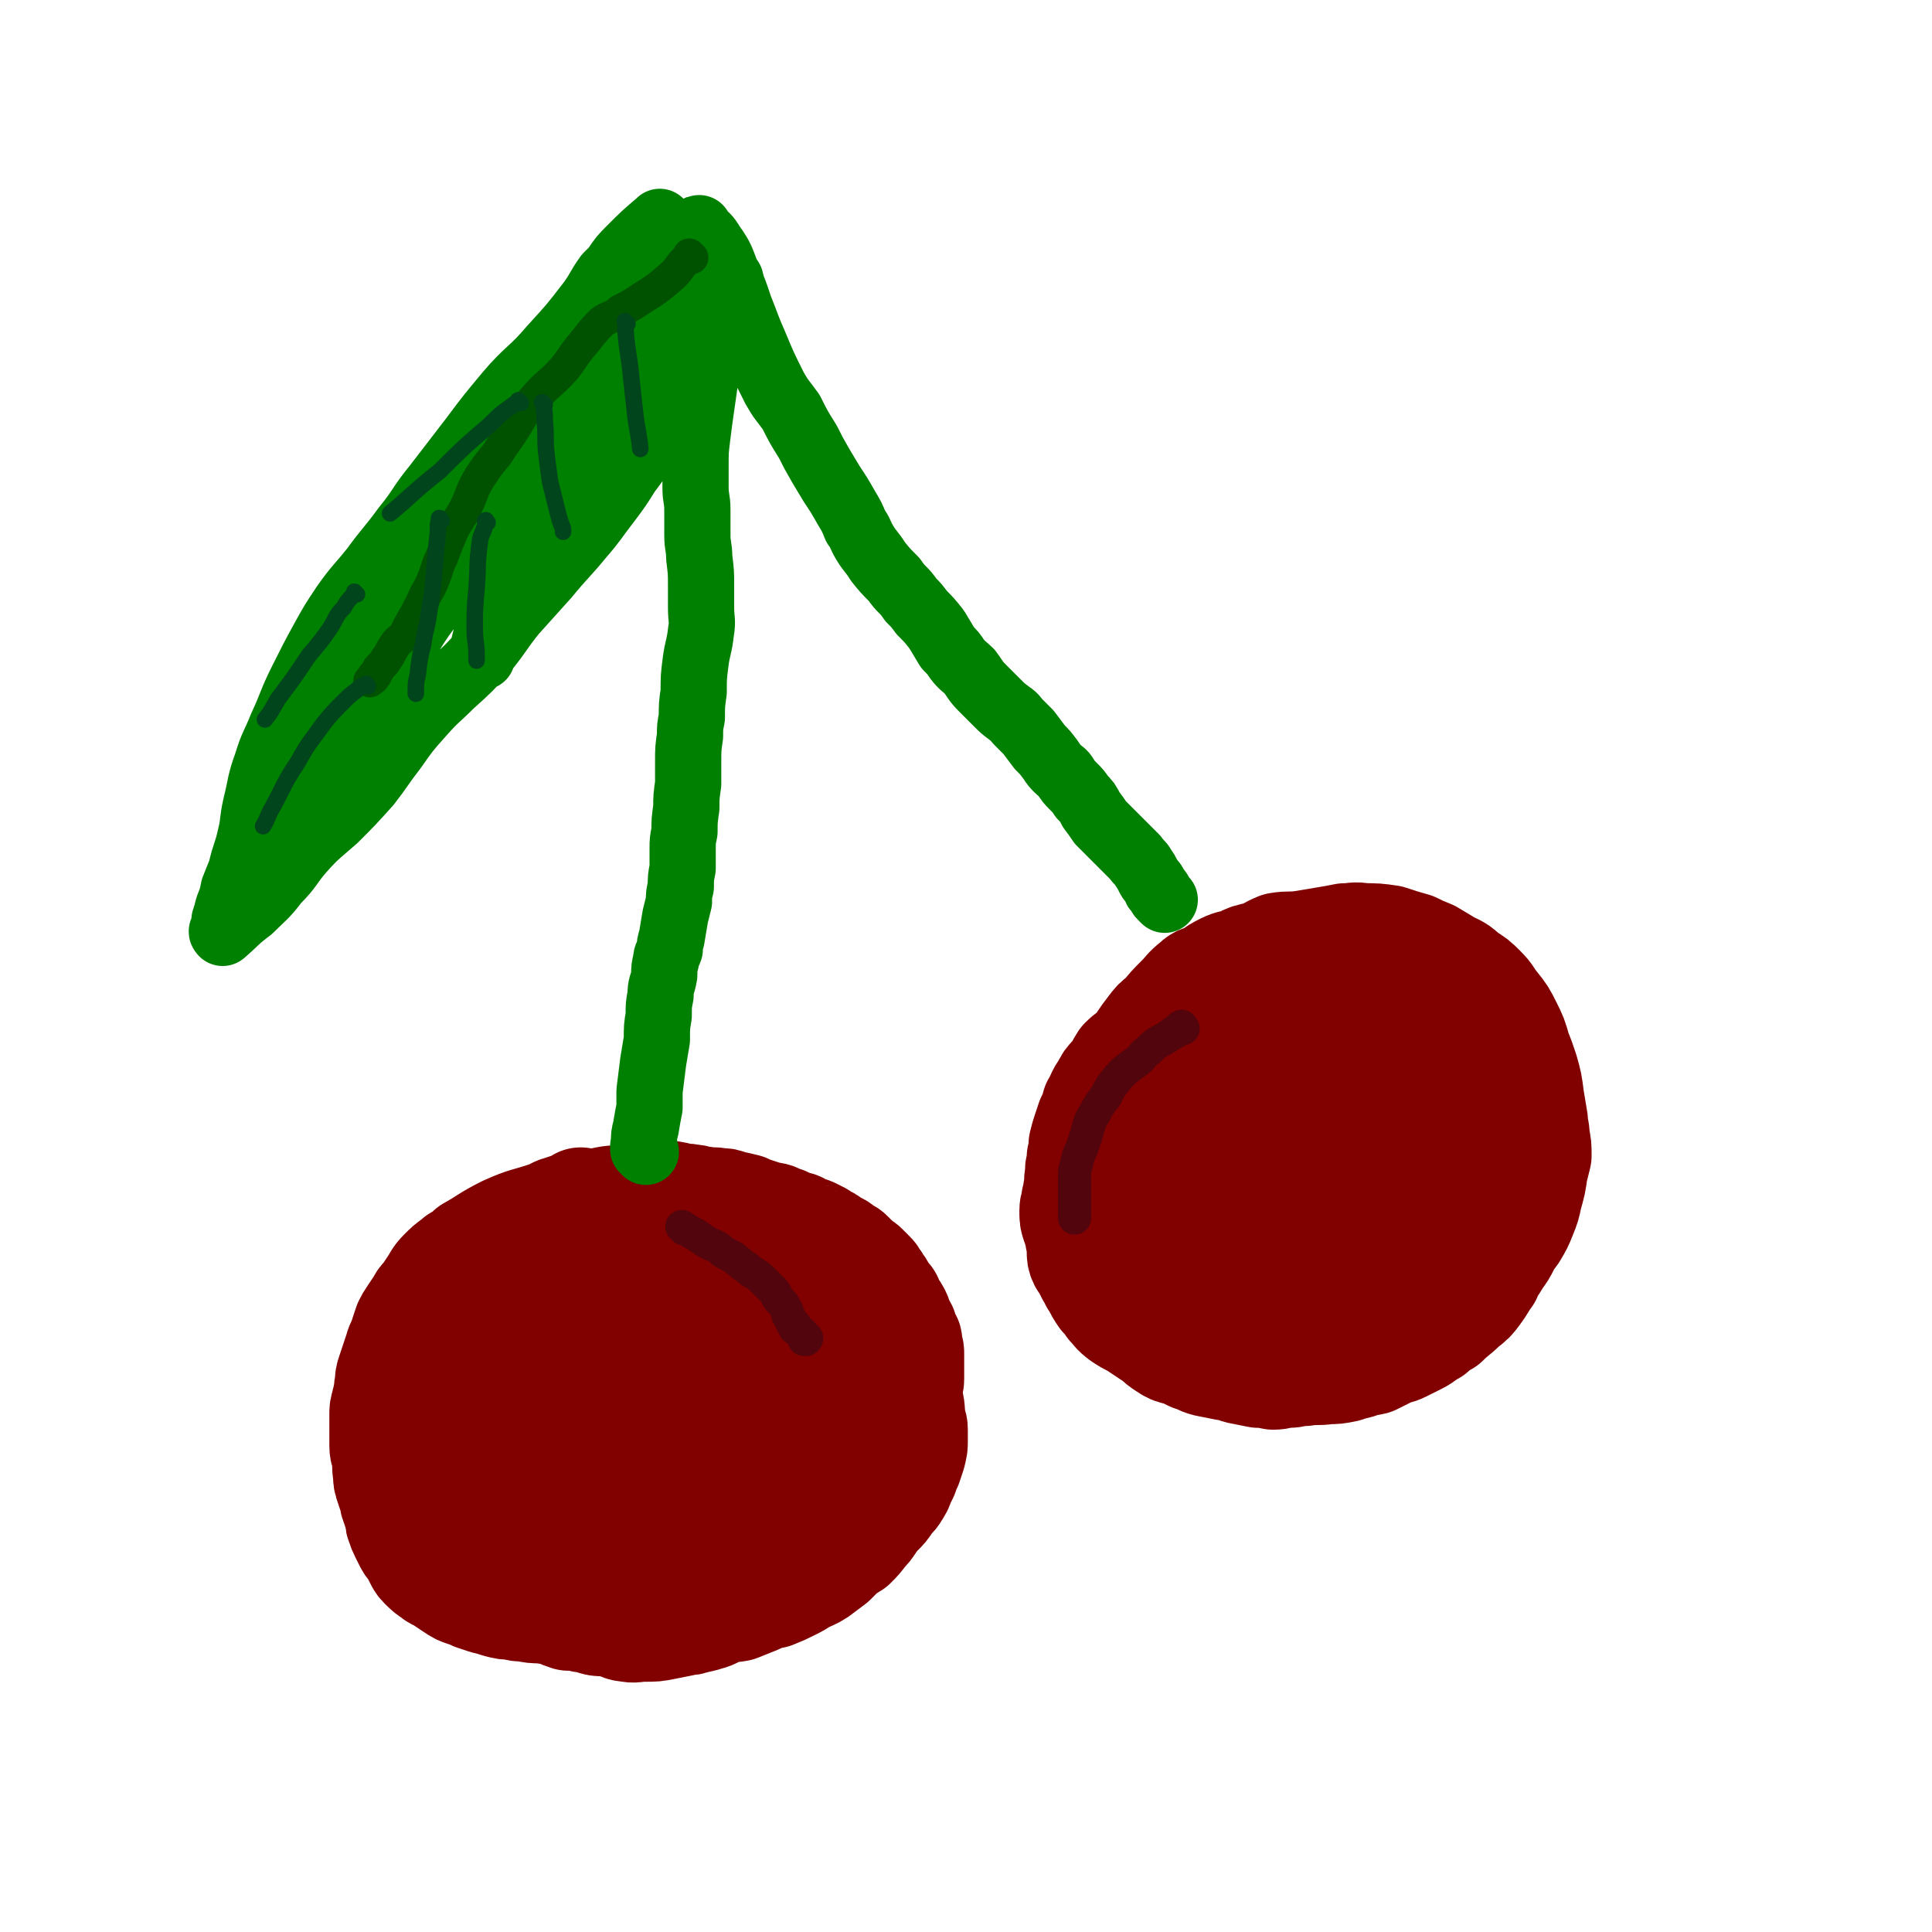 <svg viewBox='0 0 1050 1050' version='1.1' xmlns='http://www.w3.org/2000/svg' xmlns:xlink='http://www.w3.org/1999/xlink'><g fill='none' stroke='#810000' stroke-width='60' stroke-linecap='round' stroke-linejoin='round'><path d='M317,655c-1,-1 -1,-1 -1,-1 -1,-1 0,0 0,0 0,0 0,0 0,0 0,0 0,0 0,0 -1,-1 0,0 0,0 -2,1 -2,1 -5,2 -3,1 -3,1 -6,2 -4,1 -3,2 -7,3 -4,2 -4,2 -8,3 -4,2 -4,2 -8,3 -3,1 -3,1 -6,2 -5,2 -5,3 -10,5 -3,2 -3,2 -6,4 -4,3 -4,3 -7,5 -3,2 -3,1 -5,3 -4,3 -4,3 -7,6 -3,3 -3,4 -5,7 -2,3 -2,3 -4,6 -2,2 -2,2 -3,4 -2,3 -2,3 -4,6 -2,3 -2,3 -3,5 -1,3 -1,3 -2,6 -1,4 -2,4 -3,8 -1,3 -1,3 -2,6 -1,3 -1,3 -2,6 -1,3 -1,3 -1,6 -1,3 0,3 -1,6 0,3 -1,3 -1,5 -1,3 -1,3 -1,6 0,3 0,3 0,5 0,4 0,4 0,7 0,3 0,3 0,5 0,3 1,3 1,5 1,5 0,5 1,10 0,3 0,3 1,6 1,3 1,3 2,6 1,2 0,2 1,4 1,3 1,3 2,6 1,3 0,3 1,5 1,3 1,3 2,5 1,2 1,2 2,4 1,2 1,2 2,3 1,2 1,1 2,3 1,2 1,2 2,4 1,2 1,2 3,4 2,2 2,2 5,4 2,2 3,1 5,3 3,2 3,2 6,4 3,2 3,2 6,3 3,1 3,1 5,2 3,1 3,1 6,2 4,1 4,1 7,2 4,1 4,1 7,1 4,1 4,1 7,1 5,1 5,1 9,1 6,1 6,0 11,1 4,0 4,1 7,1 4,0 4,0 7,0 4,0 4,0 8,0 4,0 4,0 8,-1 4,-1 4,-1 9,-2 4,-1 4,0 7,-1 5,-1 5,-1 10,-2 5,-1 5,-1 9,-2 3,-1 3,-1 6,-2 4,-1 4,-1 7,-2 3,-1 3,0 6,-1 3,-1 3,-1 6,-2 3,-1 3,-1 5,-2 2,-1 2,-1 4,-2 3,-1 3,-1 6,-2 4,-1 4,-2 7,-3 4,-2 4,-1 7,-3 4,-2 4,-2 7,-4 3,-2 3,-2 6,-4 3,-2 4,-2 6,-4 3,-2 2,-3 4,-5 3,-4 2,-4 5,-7 2,-3 3,-2 5,-5 2,-2 2,-3 4,-5 2,-2 2,-2 3,-4 2,-2 2,-2 3,-4 2,-3 2,-3 3,-5 2,-2 2,-2 3,-4 1,-2 1,-2 2,-3 1,-2 1,-1 2,-3 1,-3 1,-3 2,-6 1,-3 2,-3 3,-5 1,-2 1,-2 2,-4 1,-2 1,-1 2,-3 1,-2 1,-2 2,-4 1,-2 0,-2 1,-4 1,-2 2,-1 2,-3 1,-2 0,-2 0,-4 0,-1 0,-1 1,-2 1,-1 1,-1 1,-2 0,-1 0,-2 0,-3 0,-1 1,-1 1,-2 0,-1 0,-1 0,-2 0,-1 0,-1 0,-2 0,-2 0,-2 0,-3 0,-2 0,-2 0,-3 0,-2 0,-2 0,-3 0,-1 0,-1 0,-2 0,-2 -1,-2 -1,-3 0,-2 0,-2 0,-3 0,-1 -1,-1 -1,-2 -1,-1 -1,-1 -1,-2 -1,-2 0,-2 -1,-3 0,-1 -1,0 -1,-1 -1,-1 -1,-1 -1,-2 -1,-2 0,-2 -1,-4 -1,-2 -1,-2 -2,-3 -1,-1 -1,-1 -1,-2 -1,-1 -1,-1 -1,-2 -1,-1 0,-1 -1,-2 -1,-1 -1,-1 -2,-2 -1,-1 0,-1 -1,-2 -1,-2 -1,-2 -2,-3 -1,-2 -1,-2 -2,-3 -1,-2 -1,-2 -2,-3 -1,-1 -1,-1 -2,-2 -1,-1 -1,-1 -2,-2 -1,-1 -1,0 -2,-1 -1,-1 -1,-1 -2,-2 -1,-1 -1,-1 -2,-2 -1,-1 -1,-1 -2,-2 -1,-1 -1,0 -2,-1 -2,-1 -2,-2 -4,-3 -2,-1 -2,0 -3,-1 -1,-1 -1,-1 -2,-2 -1,-1 -2,0 -3,-1 -1,-1 -1,-1 -2,-2 -2,-1 -2,-1 -4,-2 -2,-1 -2,0 -4,-1 -2,-1 -1,-1 -3,-2 -2,-1 -2,0 -4,-1 -2,-1 -2,-1 -4,-2 -3,-1 -3,-1 -5,-2 -3,-1 -3,0 -5,-1 -3,-1 -3,-1 -6,-2 -3,-1 -3,-1 -5,-2 -4,-1 -4,-1 -9,-2 -2,-1 -2,-1 -5,-1 -4,-1 -4,0 -9,-1 -3,0 -3,-1 -6,-1 -4,-1 -4,0 -7,-1 -4,-1 -4,-1 -7,-1 -3,0 -3,1 -6,1 -4,0 -4,0 -7,0 -5,0 -5,1 -9,1 -5,1 -5,0 -10,1 -5,1 -5,1 -9,2 -4,1 -4,1 -8,2 -4,1 -4,1 -7,2 -4,1 -4,1 -8,2 -12,4 -12,3 -23,8 -10,5 -10,6 -19,11 '/><path d='M430,708c-1,-1 -1,-1 -1,-1 -1,-1 0,0 0,0 -1,0 -1,0 -2,0 -4,0 -4,0 -7,-1 -5,-1 -5,-1 -9,-2 -8,-1 -8,0 -16,-1 -7,0 -7,0 -14,-1 -6,0 -6,-1 -11,-1 -6,0 -6,1 -12,1 -6,1 -6,0 -12,1 -5,1 -5,1 -10,2 -7,1 -7,1 -14,3 -6,1 -6,1 -12,3 -6,2 -6,2 -11,4 -6,2 -6,2 -11,5 -6,3 -6,3 -10,6 -5,3 -5,3 -9,7 -4,4 -4,5 -7,9 -5,6 -5,6 -9,12 -3,4 -3,5 -4,9 -2,5 -2,5 -2,10 0,4 0,4 0,8 0,4 1,4 1,7 1,3 0,4 1,6 3,5 3,5 6,9 4,5 4,5 9,8 4,4 5,4 10,5 7,3 7,3 14,4 7,2 7,1 14,2 9,0 9,1 17,0 7,0 7,0 13,-2 7,-2 7,-3 14,-5 6,-3 6,-3 13,-5 6,-3 6,-2 11,-5 7,-4 7,-4 13,-9 7,-6 8,-6 15,-14 5,-5 4,-6 8,-13 4,-6 4,-6 7,-13 3,-5 3,-5 5,-10 2,-4 1,-4 2,-8 1,-4 1,-4 1,-8 0,-4 0,-4 -1,-7 -1,-4 -1,-4 -3,-7 -4,-5 -3,-6 -8,-9 -8,-5 -9,-5 -18,-8 -9,-4 -10,-4 -20,-5 -8,-1 -8,-1 -17,-1 -8,0 -8,0 -17,1 -10,2 -10,2 -20,5 -8,3 -8,3 -15,7 -7,4 -7,4 -13,10 -8,7 -8,7 -15,15 -5,6 -5,6 -8,14 -4,7 -4,8 -5,16 -1,5 -1,6 0,12 1,5 1,6 4,10 6,7 6,8 14,11 11,6 12,6 25,7 12,2 12,0 25,-1 16,-1 16,-1 32,-4 11,-2 11,-2 21,-6 11,-4 11,-5 21,-10 7,-5 8,-5 14,-10 7,-6 7,-6 12,-12 3,-4 3,-4 5,-8 1,-2 1,-2 1,-4 1,-3 1,-3 1,-6 -1,-4 -1,-4 -3,-7 -4,-5 -3,-6 -8,-8 -7,-4 -7,-4 -15,-4 -11,-1 -12,-1 -23,1 -10,2 -11,2 -20,6 -9,5 -9,5 -17,12 -8,7 -8,7 -14,15 -6,7 -6,8 -10,16 -4,6 -4,6 -6,14 -2,7 -2,8 -2,15 0,5 1,5 3,9 3,5 3,6 8,8 9,4 10,5 20,4 14,-1 15,-2 28,-9 12,-5 12,-7 22,-14 12,-8 12,-8 23,-18 7,-6 7,-6 13,-13 6,-7 5,-7 9,-14 3,-3 3,-3 5,-6 2,-4 2,-4 3,-7 1,-3 1,-3 1,-5 0,-2 1,-2 1,-4 0,-2 0,-2 0,-3 0,-1 0,-1 0,-2 0,-1 -1,0 -1,-1 -1,-1 0,-1 -1,-2 0,-1 -1,-1 -1,-1 -1,-1 -1,-1 -1,-1 -2,-1 -2,0 -3,0 -2,1 -2,1 -4,2 -3,2 -3,2 -6,5 -4,4 -3,5 -7,10 -3,5 -3,5 -7,10 -4,4 -4,4 -9,8 -6,4 -6,4 -13,7 -7,4 -7,4 -15,6 -6,2 -7,2 -14,3 -8,1 -8,1 -16,1 -7,0 -7,0 -14,-1 -6,-1 -6,-1 -12,-3 -6,-1 -6,-1 -11,-3 -4,-1 -4,-1 -7,-3 -3,-1 -3,-1 -6,-2 -1,-1 -1,-1 -2,-2 -1,-1 -1,0 -2,-1 -1,-1 -3,-2 -2,-3 1,-4 2,-5 5,-9 8,-6 8,-6 17,-9 13,-5 13,-4 27,-6 12,-3 12,-3 25,-4 9,-1 10,-1 19,-1 7,0 7,0 14,1 3,0 3,0 7,1 2,0 2,0 4,1 2,0 2,0 3,1 2,1 3,1 3,3 1,2 1,3 0,5 -3,7 -2,8 -7,12 -10,9 -12,8 -22,15 '/><path d='M467,752c-1,-1 -2,-2 -1,-1 0,2 0,3 1,7 1,4 1,4 1,8 1,4 1,4 1,8 0,4 0,5 0,9 0,3 0,3 0,6 0,3 0,3 0,6 0,3 0,3 -1,6 0,3 0,3 -1,5 0,2 -1,2 -1,4 -1,2 0,2 -1,4 0,2 0,2 -1,3 -1,4 -1,4 -3,7 -1,3 -1,3 -3,5 -2,3 -2,3 -4,5 -2,3 -3,2 -5,4 -2,2 -2,2 -4,4 -3,3 -3,3 -6,5 -3,2 -3,2 -6,4 -3,2 -3,2 -6,3 -4,2 -4,2 -7,4 -3,2 -3,2 -6,3 -3,2 -3,2 -6,3 -3,2 -3,2 -6,3 -3,2 -3,2 -6,3 -3,1 -3,1 -6,2 -4,1 -4,1 -8,2 -4,1 -4,1 -7,2 -4,1 -4,1 -7,2 -4,1 -4,1 -7,1 -3,0 -3,0 -6,0 -3,0 -3,0 -6,0 -3,0 -3,1 -6,1 -2,0 -2,0 -4,0 -3,0 -3,0 -6,0 -3,0 -3,1 -5,1 -3,0 -3,0 -6,-1 -3,-1 -3,-1 -5,-1 -3,-1 -3,-1 -5,-1 -2,0 -2,0 -3,0 -3,-1 -3,-1 -5,-2 -2,-1 -2,-1 -3,-1 -2,-1 -2,-1 -3,-1 -2,-1 -2,0 -3,-1 -2,-1 -1,-1 -3,-2 -2,-1 -2,0 -3,-1 -1,0 -1,-1 -1,-1 -1,-1 -1,0 -2,-1 -1,0 -2,-1 -1,-1 2,0 3,0 5,1 6,2 6,2 12,4 5,2 5,2 10,4 4,1 4,1 7,2 4,1 4,1 8,2 4,1 4,1 7,2 4,1 4,2 7,2 4,1 4,0 9,0 6,0 6,0 11,-1 5,-1 5,-1 10,-2 2,-1 3,0 5,-1 4,-1 5,-1 8,-2 4,-1 4,-2 7,-3 5,-2 5,-1 10,-2 5,-2 5,-2 10,-4 4,-2 4,-2 9,-3 5,-2 5,-2 9,-4 4,-2 4,-2 7,-4 4,-2 5,-2 8,-4 4,-3 4,-3 8,-6 2,-2 2,-2 4,-4 3,-3 4,-3 7,-5 3,-3 3,-3 6,-7 2,-2 2,-2 4,-5 2,-3 2,-3 4,-5 3,-3 3,-3 5,-6 2,-3 3,-3 4,-5 2,-3 2,-3 3,-6 1,-2 1,-2 2,-4 1,-3 1,-3 2,-5 1,-3 1,-3 2,-6 1,-4 1,-4 1,-7 0,-3 0,-3 0,-6 0,-3 -1,-3 -1,-5 -1,-6 0,-6 -2,-12 -5,-12 -6,-13 -11,-24 '/><path d='M694,545c-1,-1 -1,-1 -1,-1 -1,-1 0,0 0,0 0,0 0,0 0,0 0,0 0,0 0,0 -1,-1 0,0 0,0 0,0 0,0 0,0 -1,0 -1,0 -2,0 -2,0 -2,-1 -4,-1 -2,0 -2,0 -4,0 -3,0 -3,0 -6,1 -4,1 -4,1 -8,2 -3,1 -3,1 -6,2 -2,1 -2,1 -5,3 -3,1 -3,1 -5,3 -4,2 -4,1 -7,3 -2,1 -2,2 -4,3 -4,2 -4,1 -7,2 -4,2 -3,3 -6,5 -4,3 -4,3 -8,5 -3,3 -4,2 -7,5 -2,1 -2,2 -4,4 -2,2 -2,2 -4,4 -3,3 -3,3 -5,7 -3,4 -2,4 -5,9 -1,4 -1,4 -3,8 -1,3 -1,3 -2,6 -1,5 -1,5 -2,9 0,4 0,4 -1,8 -1,3 -1,3 -1,7 -1,4 0,4 -1,8 0,4 0,4 0,7 0,4 0,4 0,8 0,4 1,4 1,8 0,3 0,3 1,6 0,2 0,2 0,4 0,2 0,3 1,5 2,3 2,3 4,7 2,2 1,3 3,5 2,4 2,4 4,7 2,2 2,2 4,5 3,3 2,3 6,6 3,2 3,2 7,4 3,2 3,2 6,4 3,2 3,2 6,4 2,2 2,2 5,4 3,2 3,2 7,3 3,1 3,1 7,3 4,1 4,2 8,3 5,1 5,1 10,2 4,0 4,1 8,2 5,1 5,1 10,2 3,0 3,0 8,1 4,0 4,-1 8,-1 4,0 4,-1 9,-1 6,-1 6,0 13,-1 4,0 4,0 9,-1 3,-1 3,-1 7,-2 4,-2 4,-1 8,-2 4,-2 4,-2 8,-4 4,-2 4,-1 8,-3 4,-2 4,-2 8,-4 4,-2 4,-3 8,-5 3,-3 3,-3 7,-5 5,-5 5,-4 10,-9 4,-3 4,-3 7,-7 3,-4 3,-5 6,-9 2,-5 3,-5 5,-9 3,-4 3,-4 5,-8 2,-4 2,-3 4,-6 3,-5 3,-5 5,-10 2,-5 2,-5 3,-10 2,-7 2,-7 3,-14 1,-4 1,-4 2,-8 0,-5 0,-5 -1,-10 0,-5 -1,-4 -1,-9 -1,-6 -1,-6 -2,-12 -1,-8 -1,-8 -3,-15 -2,-6 -2,-6 -4,-11 -2,-7 -2,-7 -5,-13 -3,-6 -3,-6 -7,-11 -4,-5 -3,-5 -7,-9 -4,-4 -4,-4 -9,-7 -4,-4 -5,-4 -9,-6 -5,-3 -5,-3 -10,-6 -5,-2 -5,-2 -9,-4 -7,-2 -7,-2 -13,-4 -7,-1 -7,-1 -14,-1 -5,-1 -5,0 -10,0 -5,1 -5,1 -11,2 -6,1 -6,1 -12,2 -7,1 -7,0 -13,1 -5,2 -5,3 -11,5 -5,1 -5,1 -9,3 -5,2 -5,1 -9,3 -4,2 -4,2 -8,5 -4,2 -5,1 -8,4 -5,4 -4,4 -8,8 -5,5 -5,5 -9,10 -4,3 -4,3 -7,7 -4,5 -4,6 -8,11 -3,3 -4,3 -7,6 -2,3 -2,4 -4,7 -3,3 -3,3 -5,7 -3,4 -3,4 -5,9 -1,4 -1,4 -3,8 -1,3 -1,3 -3,7 -1,3 -1,3 -2,7 0,4 0,4 -1,7 0,3 0,3 0,6 0,3 0,3 0,6 0,3 0,3 1,6 0,2 0,2 0,5 1,3 1,3 2,6 0,2 1,2 2,5 1,3 0,4 2,7 1,4 1,4 3,7 1,2 1,2 3,4 1,2 2,2 3,4 1,2 0,2 1,4 2,3 2,3 5,6 2,2 2,2 4,4 1,2 1,2 3,4 1,1 1,1 3,3 1,1 1,1 2,2 1,1 2,1 3,3 1,1 1,1 3,2 1,1 1,1 3,3 2,0 2,0 4,1 2,1 2,1 4,2 2,0 2,0 5,1 2,1 2,1 4,1 4,0 4,0 9,0 2,0 2,0 5,-1 4,0 4,0 7,-1 4,-1 4,-1 7,-2 4,-2 4,-2 8,-4 3,-2 2,-3 5,-5 3,-2 3,-2 6,-4 3,-3 3,-2 6,-5 2,-3 1,-3 3,-5 2,-3 3,-3 5,-6 3,-2 3,-2 5,-5 3,-4 2,-4 5,-8 2,-3 3,-3 6,-6 2,-4 2,-4 3,-8 2,-4 1,-5 3,-9 1,-4 1,-3 2,-7 0,-4 0,-4 0,-8 0,-3 1,-3 0,-6 -1,-4 -1,-4 -2,-7 -2,-5 -3,-4 -5,-8 -3,-4 -2,-4 -6,-8 -3,-3 -3,-3 -7,-5 -4,-4 -4,-4 -8,-6 -7,-4 -7,-4 -14,-6 -7,-2 -7,-2 -14,-3 -7,-1 -7,-1 -14,-1 -5,0 -5,0 -11,1 -6,1 -6,0 -12,2 -5,1 -5,1 -9,3 -6,3 -7,3 -12,7 -7,5 -7,5 -13,12 -4,5 -4,5 -8,11 -3,5 -3,5 -6,11 -2,5 -2,5 -4,10 -2,4 -1,4 -3,8 0,3 -1,3 -1,6 0,4 0,4 1,7 2,5 1,6 4,9 5,5 6,5 12,8 7,4 8,4 16,6 7,2 7,2 14,2 10,0 10,1 20,0 9,-1 9,-2 17,-4 8,-2 8,-1 15,-4 8,-3 8,-3 16,-7 11,-6 11,-6 21,-13 9,-6 9,-6 17,-14 7,-7 6,-7 11,-14 4,-6 3,-6 7,-11 2,-4 2,-4 4,-8 2,-3 1,-3 3,-7 1,-3 1,-3 2,-7 0,-5 -1,-5 -1,-9 -1,-4 0,-4 -2,-7 -1,-5 -2,-5 -5,-10 -3,-5 -3,-5 -8,-9 -7,-5 -7,-5 -14,-9 -7,-3 -7,-3 -15,-5 -5,-1 -5,-1 -10,-1 -9,1 -10,0 -18,3 -9,3 -9,3 -17,9 -6,4 -6,5 -11,11 -6,7 -7,7 -11,15 -5,11 -5,11 -8,22 -2,9 -2,9 -2,18 -1,6 -1,6 0,12 1,3 1,4 4,7 6,5 6,7 14,9 10,3 11,3 22,2 15,-2 16,-3 31,-8 13,-5 13,-6 24,-14 10,-6 10,-7 18,-16 6,-7 6,-7 12,-15 4,-7 4,-7 8,-14 2,-5 2,-5 4,-10 1,-5 1,-5 2,-11 0,-3 -1,-4 -2,-7 -2,-5 -1,-7 -5,-9 -10,-7 -11,-7 -23,-9 -15,-3 -16,-5 -30,-2 -18,2 -18,4 -35,12 -14,6 -14,6 -27,15 -9,6 -10,6 -17,15 -9,9 -9,9 -15,20 -4,7 -4,8 -4,16 -1,6 0,6 2,12 2,6 2,7 6,12 6,7 6,7 14,11 13,5 14,5 27,6 12,0 12,-1 24,-3 13,-3 14,-3 26,-7 10,-4 9,-5 18,-10 7,-4 8,-4 14,-9 5,-5 4,-6 8,-12 3,-4 3,-4 5,-8 2,-3 3,-3 4,-6 1,-4 1,-4 1,-7 1,-3 1,-3 0,-6 -1,-3 0,-4 -2,-7 -2,-3 -2,-3 -5,-5 -5,-4 -5,-5 -10,-6 -7,-1 -8,0 -15,2 -8,3 -9,2 -15,8 -10,8 -9,9 -16,19 -7,10 -7,10 -13,21 -5,8 -5,8 -9,17 -3,6 -3,6 -5,13 -2,6 -2,6 -4,12 -1,4 -1,4 -1,7 0,2 0,2 1,4 1,3 1,3 4,5 4,2 4,3 9,2 10,-1 10,-2 19,-6 12,-4 12,-5 22,-11 10,-6 10,-6 19,-13 7,-6 6,-7 13,-13 5,-6 5,-6 10,-12 3,-4 3,-4 6,-8 2,-3 2,-2 4,-5 1,-1 1,-1 2,-2 0,-2 1,-1 2,-2 0,-1 -1,-2 -1,-1 -1,1 -1,2 -2,5 -4,8 -5,8 -8,16 -3,8 -2,8 -5,16 -3,9 -3,9 -7,18 -3,6 -2,6 -5,12 -4,7 -5,7 -10,14 -3,4 -3,4 -7,8 -3,3 -3,3 -7,6 -2,1 -2,0 -4,2 -2,1 -2,2 -5,2 -2,1 -3,0 -5,-1 -2,-1 -3,-1 -4,-3 -2,-2 -2,-2 -3,-5 -1,-5 -1,-6 1,-11 2,-7 2,-8 7,-15 8,-8 9,-8 19,-15 8,-5 8,-5 17,-9 7,-4 7,-5 14,-8 3,-2 3,-2 7,-4 4,-1 4,-1 7,-2 2,-1 2,-1 4,-1 2,0 2,0 4,0 2,0 2,1 3,2 2,1 3,1 4,3 1,3 1,4 0,7 -1,7 -2,7 -5,13 -4,7 -4,7 -9,13 -4,4 -4,5 -8,8 -4,3 -5,3 -9,6 -4,1 -4,2 -8,3 -4,1 -4,1 -7,0 -4,-1 -5,-1 -8,-3 -6,-5 -7,-5 -11,-11 -5,-6 -5,-7 -8,-14 -3,-8 -3,-12 -4,-16 '/></g>
<g fill='none' stroke='#008000' stroke-width='36' stroke-linecap='round' stroke-linejoin='round'><path d='M351,626c-1,-1 -1,-1 -1,-1 -1,-1 0,0 0,0 0,0 0,0 0,0 0,0 0,0 0,0 -1,-2 0,-3 0,-4 0,-4 0,-4 1,-8 1,-6 1,-6 2,-11 0,-5 0,-5 0,-9 1,-8 1,-8 2,-16 1,-6 1,-6 2,-12 0,-7 0,-7 1,-13 0,-6 0,-6 1,-11 0,-6 1,-5 2,-11 0,-4 0,-4 1,-8 0,-3 1,-3 2,-6 0,-3 0,-3 1,-6 1,-6 1,-6 2,-12 1,-4 1,-4 2,-8 0,-4 0,-4 1,-8 0,-5 0,-5 1,-10 0,-5 0,-5 0,-11 0,-4 0,-4 1,-9 0,-6 0,-6 1,-13 0,-6 0,-6 1,-13 0,-6 0,-6 0,-12 0,-7 0,-7 1,-14 0,-5 0,-5 1,-10 0,-7 0,-7 1,-14 0,-8 0,-8 1,-16 1,-8 2,-8 3,-17 1,-6 0,-6 0,-13 0,-5 0,-5 0,-11 0,-8 0,-8 -1,-16 0,-6 -1,-6 -1,-12 0,-7 0,-7 0,-14 0,-6 -1,-6 -1,-12 0,-5 0,-6 0,-11 0,-9 0,-9 1,-17 1,-8 1,-8 2,-15 1,-7 1,-7 2,-14 0,-6 0,-6 0,-11 0,-5 -1,-5 -1,-10 -1,-7 -1,-7 -1,-14 0,-5 0,-5 1,-10 0,-5 0,-5 1,-9 0,-5 0,-5 0,-10 0,-4 0,-4 0,-7 0,-3 -1,-3 -1,-5 0,-2 0,-2 0,-3 0,-1 -1,-1 -1,-2 0,0 0,0 0,-1 0,0 0,0 -1,0 0,0 0,0 0,0 0,-1 0,-1 0,-1 0,0 0,0 0,0 0,0 0,-1 0,-1 -1,0 0,0 0,1 0,0 0,0 0,0 4,4 4,3 7,8 5,7 5,8 8,16 4,9 4,9 7,18 4,10 4,11 8,20 5,12 5,12 11,24 4,7 4,6 9,13 4,8 4,8 9,16 3,6 3,6 7,13 3,5 3,5 6,10 4,6 4,6 8,13 3,5 3,5 5,10 3,4 2,4 5,9 3,5 4,5 7,10 4,5 4,5 9,10 4,6 5,5 9,11 3,3 3,3 6,7 4,4 4,4 8,9 3,5 3,5 6,10 3,3 3,3 5,6 3,4 4,4 7,7 3,4 3,5 7,9 4,4 4,4 8,8 3,3 3,3 7,6 3,2 2,2 5,5 3,3 3,3 5,5 3,4 3,4 6,8 3,3 3,3 6,7 2,3 2,3 4,5 2,2 3,2 4,4 2,3 2,3 4,5 3,3 3,3 5,6 3,3 3,3 5,7 3,4 3,4 5,7 3,3 3,3 6,6 3,3 3,3 6,6 2,2 2,2 4,4 2,2 2,2 3,3 2,3 3,3 4,5 2,3 2,3 3,5 1,2 1,2 2,3 1,1 1,1 2,3 0,1 0,1 1,2 0,0 1,0 1,1 1,1 0,1 1,2 1,1 1,1 2,2 0,0 0,0 0,0 0,0 0,0 0,0 '/><path d='M360,122c-1,-1 -1,-1 -1,-1 -1,-1 0,0 0,0 0,0 0,0 0,0 0,0 0,0 0,0 -1,-1 0,0 0,0 0,0 0,0 0,0 -1,1 -1,0 -2,1 -7,6 -7,6 -14,13 -5,5 -5,5 -9,11 -2,2 -2,2 -4,4 -5,7 -4,7 -9,14 -10,13 -10,13 -21,25 -11,13 -13,12 -24,25 -10,12 -10,12 -19,24 -10,13 -10,13 -20,26 -9,11 -8,12 -17,23 -8,11 -9,11 -17,22 -8,10 -9,10 -16,20 -6,9 -6,9 -11,18 -6,11 -6,11 -12,23 -6,12 -5,12 -11,25 -4,10 -5,10 -8,20 -4,11 -3,11 -6,23 -2,9 -1,9 -3,17 -2,9 -3,9 -5,18 -2,5 -2,5 -4,10 -1,5 -1,5 -3,10 -1,4 -1,4 -2,7 0,2 0,2 0,4 0,1 -1,1 -1,2 0,0 0,0 0,1 0,0 0,0 0,0 0,0 0,-1 0,-1 -1,0 0,1 0,1 7,-6 7,-7 15,-13 7,-7 8,-7 14,-15 8,-8 7,-9 14,-17 8,-9 9,-9 18,-17 9,-9 9,-9 18,-19 7,-9 7,-10 14,-19 7,-10 7,-10 15,-19 8,-9 8,-8 16,-16 10,-9 10,-9 19,-19 8,-10 7,-10 15,-20 9,-10 9,-10 18,-20 9,-11 10,-11 19,-22 7,-8 7,-9 14,-18 6,-8 6,-8 11,-16 6,-8 6,-8 11,-16 4,-7 5,-6 9,-12 3,-6 3,-6 6,-11 3,-6 3,-6 6,-11 2,-5 2,-5 4,-10 2,-3 3,-3 4,-6 2,-3 2,-3 3,-5 1,-3 1,-3 2,-5 1,-4 1,-4 3,-7 1,-4 1,-3 3,-7 1,-3 0,-4 2,-7 0,-2 1,-2 2,-4 0,-1 0,-1 1,-3 0,0 0,0 0,-1 0,0 0,0 0,0 0,0 0,0 0,0 -10,6 -12,5 -21,12 -11,9 -10,10 -20,21 -12,14 -11,15 -23,28 -12,13 -13,12 -24,25 -14,16 -13,16 -27,32 -10,11 -10,11 -21,23 -9,10 -10,9 -18,21 -10,11 -9,12 -17,24 -8,10 -8,10 -15,19 -8,12 -8,11 -16,23 -7,10 -7,10 -13,21 -5,9 -5,10 -10,19 -3,7 -4,6 -8,13 -3,5 -3,5 -5,9 -2,4 -2,4 -4,7 0,2 0,2 -1,4 -1,1 -2,2 -1,2 5,-13 6,-15 14,-28 10,-17 11,-17 22,-33 11,-16 11,-15 23,-31 11,-16 9,-17 21,-33 10,-13 11,-11 22,-24 11,-13 10,-14 21,-27 9,-12 9,-12 20,-23 10,-10 10,-9 20,-19 8,-8 8,-8 16,-16 6,-6 6,-7 12,-13 4,-5 3,-5 7,-9 3,-4 4,-3 7,-6 2,-2 2,-3 3,-4 1,-1 2,-1 3,-2 0,-1 0,-1 1,-2 0,0 0,0 1,-1 0,0 0,0 1,-1 1,-1 1,-1 2,-1 0,-1 0,-1 1,-2 1,-2 1,-2 2,-4 1,-3 2,-2 3,-5 1,-3 0,-3 1,-5 0,-2 0,-2 1,-4 1,-1 1,-1 1,-2 0,-1 0,-2 1,-3 0,0 1,-1 1,0 -3,0 -4,-1 -7,1 -9,10 -9,11 -18,22 -10,13 -10,13 -19,28 -9,14 -9,14 -17,28 -8,16 -8,16 -17,32 -5,11 -5,11 -10,23 -6,13 -5,13 -10,26 -4,9 -4,9 -9,18 -3,6 -3,6 -6,12 -1,2 -1,3 -3,5 -1,2 -1,2 -2,4 0,0 0,0 0,1 0,0 0,0 0,0 0,0 0,0 0,0 1,-7 1,-7 3,-14 3,-11 3,-11 8,-21 4,-12 4,-12 10,-24 8,-16 7,-17 17,-32 8,-13 10,-12 19,-25 7,-10 7,-10 14,-20 6,-9 5,-9 11,-18 4,-6 3,-6 8,-12 2,-4 2,-4 5,-7 3,-2 3,-2 5,-4 2,-2 2,-2 3,-4 0,-1 0,-1 1,-2 0,0 0,0 1,-1 0,0 0,0 1,0 0,-1 0,0 0,0 0,0 0,0 0,0 -3,1 -4,0 -6,3 -9,6 -9,6 -16,14 -10,10 -10,11 -19,22 -13,15 -13,15 -25,30 -13,15 -11,17 -24,32 -14,15 -15,13 -29,28 -10,11 -9,11 -18,23 -9,12 -9,12 -19,25 -2,2 -2,2 -3,4 '/></g>
<g fill='none' stroke='#005200' stroke-width='18' stroke-linecap='round' stroke-linejoin='round'><path d='M376,140c-1,-1 -1,-1 -1,-1 -1,-1 0,0 0,0 0,0 0,0 0,0 0,0 0,0 0,0 -1,-1 0,0 0,0 0,0 0,0 0,0 -1,1 -1,1 -2,2 -5,5 -4,6 -9,10 -7,6 -7,6 -15,11 -6,4 -6,4 -12,7 -1,1 -1,1 -1,1 -4,3 -5,2 -9,5 -6,6 -6,7 -12,14 -4,5 -4,6 -8,11 -8,9 -9,8 -16,16 -7,8 -6,8 -11,16 -5,8 -5,7 -10,15 -5,6 -5,6 -9,12 -5,8 -4,9 -8,17 -3,6 -4,6 -7,12 -3,7 -3,7 -6,15 -3,6 -2,6 -5,13 -2,5 -3,5 -5,10 -2,4 -2,4 -4,8 -3,5 -3,5 -6,11 -2,3 -3,2 -5,5 -2,3 -2,3 -3,5 -1,2 -1,2 -2,3 -1,2 -1,2 -2,3 -1,1 -1,1 -2,2 -1,1 0,1 -1,2 -1,1 -1,1 -1,2 -1,0 -1,0 -1,1 0,1 -1,1 -1,1 -1,1 -1,1 -1,1 0,0 0,0 0,0 '/></g>
<g fill='none' stroke='#52050C' stroke-width='18' stroke-linecap='round' stroke-linejoin='round'><path d='M372,668c-1,-1 -1,-1 -1,-1 -1,-1 0,0 0,0 0,0 0,0 0,0 0,0 0,0 0,0 -1,-1 0,0 0,0 0,0 0,0 0,0 0,0 -1,-1 0,0 2,1 3,2 7,4 3,2 3,2 6,4 3,2 3,1 6,3 2,1 2,2 4,3 2,1 2,1 4,2 2,1 2,2 4,3 2,2 2,2 4,3 2,2 2,2 4,3 3,2 3,2 5,4 2,2 2,2 4,4 2,2 2,2 3,4 1,2 1,2 2,3 2,2 2,2 3,4 1,2 1,2 1,3 0,1 1,1 1,2 0,1 1,1 1,2 1,1 0,1 1,2 0,0 1,0 1,0 0,0 0,1 0,2 0,0 1,0 1,0 1,1 1,1 2,2 1,1 1,0 1,1 0,0 0,1 0,1 0,0 1,0 1,0 0,0 0,1 0,2 0,0 1,-1 1,-1 1,0 0,1 0,1 0,0 0,0 0,0 '/><path d='M643,559c-1,-1 -1,-2 -1,-1 -1,0 -1,1 -2,2 -1,1 -1,1 -2,1 -4,3 -4,3 -8,5 -3,2 -3,2 -6,5 -3,2 -2,2 -5,5 -4,3 -4,3 -8,6 -3,3 -3,3 -6,7 -1,1 -1,1 -2,3 -2,3 -1,3 -3,5 -3,4 -3,4 -5,8 -2,3 -2,3 -3,6 -1,3 -1,4 -2,7 -1,3 -1,3 -2,6 -2,4 -2,4 -3,9 -1,3 -1,3 -1,6 0,4 0,4 0,7 0,1 0,1 0,3 0,2 0,2 0,4 0,2 0,2 0,3 0,1 0,1 0,2 0,1 0,1 0,2 0,1 0,1 0,1 0,1 0,1 0,1 '/></g>
<g fill='none' stroke='#00451C' stroke-width='9' stroke-linecap='round' stroke-linejoin='round'><path d='M240,283c-1,-1 -1,-1 -1,-1 -1,-1 0,0 0,0 0,0 0,0 0,0 0,0 0,-1 0,0 -1,2 -1,3 -1,7 -1,10 -1,10 -2,21 -1,12 -1,12 -3,24 -1,8 -2,8 -3,16 -2,8 -2,8 -3,17 -1,4 -1,4 -1,9 0,0 0,0 0,1 '/><path d='M265,284c-1,-1 -1,-2 -1,-1 -1,0 0,0 0,1 -1,5 -2,5 -3,9 -2,14 -1,14 -2,27 -1,11 -1,11 -1,22 0,7 1,7 1,14 0,1 0,1 0,3 '/><path d='M296,220c-1,-1 -1,-1 -1,-1 -1,-1 0,0 0,0 1,5 1,5 1,9 1,10 0,10 1,19 1,8 1,8 2,15 2,8 2,8 4,16 1,4 1,4 2,7 1,2 1,2 1,4 '/><path d='M341,176c-1,-1 -1,-1 -1,-1 -1,-1 0,0 0,0 0,3 0,3 0,5 1,13 2,13 3,25 1,9 1,9 2,18 1,10 2,11 3,21 '/><path d='M194,323c-1,-1 -1,-1 -1,-1 -1,-1 0,0 0,0 0,0 0,0 0,0 -3,4 -4,4 -6,8 -5,5 -4,6 -8,12 -5,7 -5,7 -11,14 -8,12 -8,12 -17,24 -3,5 -3,6 -7,11 '/><path d='M200,373c-1,-1 -1,-2 -1,-1 -3,1 -3,1 -5,3 -4,3 -4,3 -7,6 -6,6 -6,6 -11,12 -7,10 -8,10 -14,21 -8,12 -7,12 -14,25 -3,5 -2,5 -5,10 '/><path d='M283,219c-1,-1 -1,-1 -1,-1 -1,-1 0,0 0,0 0,0 0,0 0,0 -1,1 -2,1 -3,2 -7,5 -7,5 -13,11 -14,12 -14,12 -27,25 -14,11 -16,14 -27,23 '/></g>
</svg>
